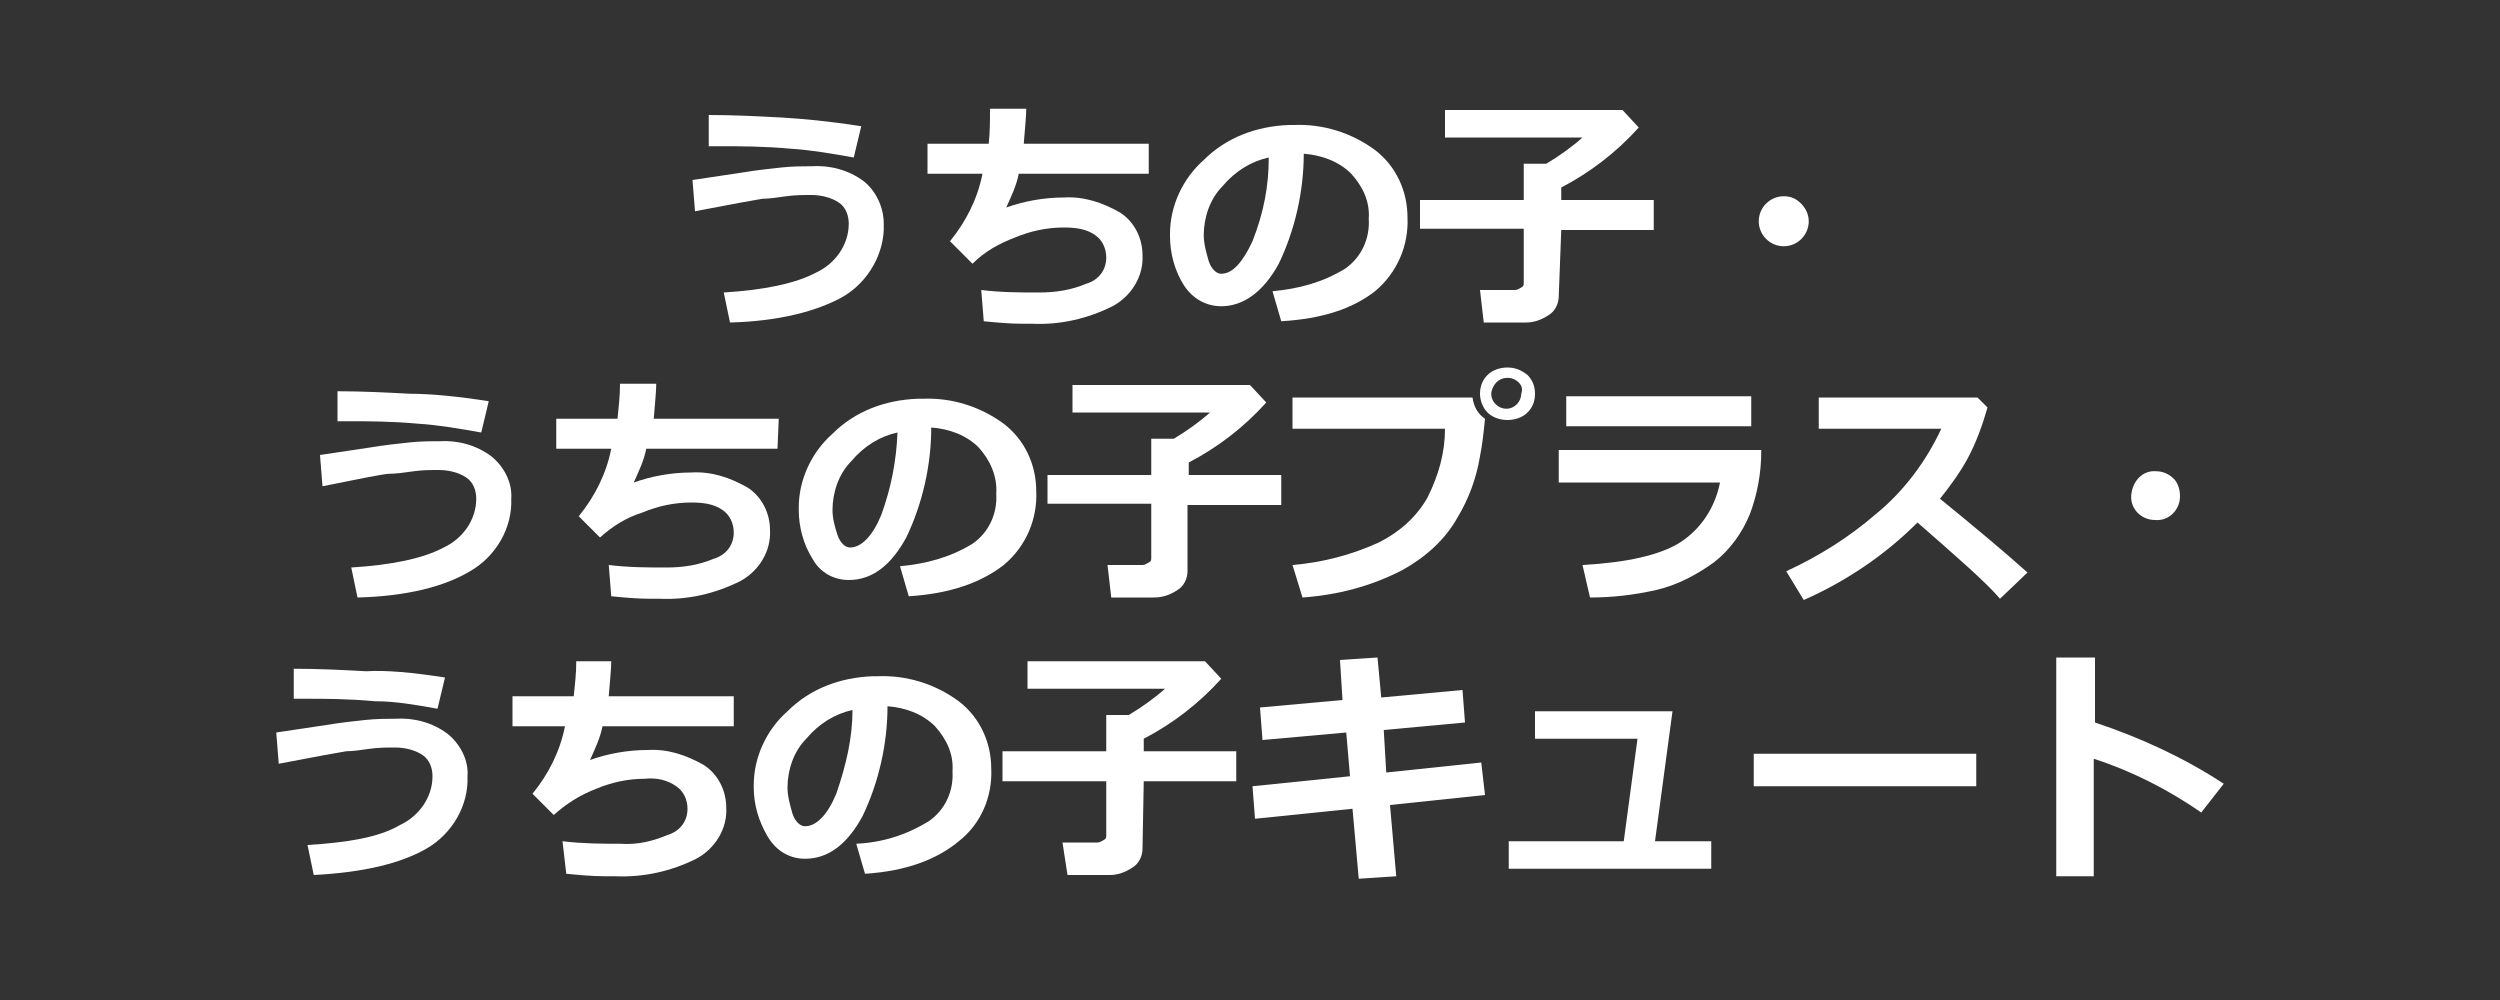 <?xml version="1.0" encoding="utf-8"?>
<!-- Generator: Adobe Illustrator 23.0.2, SVG Export Plug-In . SVG Version: 6.00 Build 0)  -->
<svg version="1.1" id="_x33_7127f90-a555-43a0-8ce2-5d3c376c7b26"
	 xmlns="http://www.w3.org/2000/svg" xmlns:xlink="http://www.w3.org/1999/xlink" x="0px" y="0px" viewBox="0 0 200 80"
	 style="enable-background:new 0 0 200 80;" xml:space="preserve">
<rect x="0" y="0" width="200" height="80" fill="#333333" stroke="none"/>
<style type="text/css">
	.st0{fill:#FFFFFF;}
</style>
<title>tab-nav</title>
<g>
	<path class="st0" d="M58.4,25.8l-0.5-2.4c3.2-0.2,5.7-0.7,7.4-1.6c1.5-0.7,2.6-2.2,2.6-3.9c0-0.6-0.2-1.3-0.8-1.7
		c-0.6-0.4-1.4-0.6-2.2-0.6c-0.6,0-1.3,0-2,0.1s-1.4,0.2-1.9,0.2c-0.6,0.1-2.3,0.4-5.4,1l-0.2-2.5l4-0.6c1.2-0.2,2.2-0.3,3.1-0.4
		s1.8-0.1,2.4-0.1c1.5-0.1,3,0.3,4.2,1.2c1,0.8,1.6,2.1,1.6,3.4c0.1,2.3-1.2,4.6-3.2,5.8C65.4,24.9,62.3,25.7,58.4,25.8z M68.9,10.1
		l-0.6,2.5c-1.7-0.3-3.4-0.6-5-0.7c-2.2-0.2-4-0.2-5.5-0.2h-1.1V9.2c2,0,3.9,0.1,5.8,0.2C64.2,9.5,66.4,9.7,68.9,10.1z"/>
	<path class="st0" d="M91.9,13.9H81.5c-0.2,1-0.6,1.8-1,2.7c1.4-0.5,3-0.8,4.6-0.8c1.6-0.1,3.1,0.4,4.5,1.2c1.1,0.7,1.8,2,1.8,3.4
		c0.1,1.7-0.9,3.3-2.4,4.1c-2,1-4.2,1.5-6.4,1.4h-0.8c-1,0-2.1-0.1-3.1-0.2l-0.2-2.5c1.6,0.2,3.2,0.2,4.6,0.2c1.4,0,2.6-0.2,3.8-0.7
		c1-0.3,1.6-1.1,1.6-2.1c0-0.7-0.3-1.4-0.9-1.8c-0.7-0.5-1.6-0.6-2.5-0.6c-1.4,0-2.7,0.3-3.9,0.8c-1.3,0.5-2.4,1.1-3.4,2.1L76,19.3
		c1.3-1.6,2.2-3.4,2.6-5.4h-4.4v-2.4h4.9c0.1-1,0.1-1.8,0.1-2.8h2.9c0,0.6-0.1,1.5-0.2,2.8h10V13.9z"/>
	<path class="st0" d="M102.5,25.7l-0.7-2.4c2.1-0.2,4-0.7,5.8-1.8c1.3-0.9,2-2.4,1.9-4c0.1-1.4-0.5-2.6-1.4-3.6
		c-1-1-2.4-1.5-3.8-1.6c0,3-0.7,6.1-2,8.8c-1.2,2.2-2.8,3.4-4.6,3.4c-1.2,0-2.3-0.6-3-1.7c-0.7-1.1-1.1-2.5-1.1-3.9v-0.2
		c0-2.2,1-4.4,2.7-5.9c1.8-1.8,4.2-2.7,6.8-2.8h0.4c2.3-0.1,4.6,0.6,6.5,2c1.7,1.3,2.6,3.3,2.6,5.4c0.1,2.2-0.8,4.4-2.6,5.9
		C108.2,24.7,105.8,25.5,102.5,25.7z M101.5,12.6c-1.4,0.3-2.7,1.1-3.7,2.3c-1,1-1.5,2.5-1.5,3.9c0,0.7,0.2,1.4,0.4,2.1
		c0.2,0.6,0.6,1,1,1c0.9,0,1.7-0.9,2.5-2.6C101.1,17,101.5,14.9,101.5,12.6z"/>
	<path class="st0" d="M124.7,23.7c0,0.6-0.3,1.2-0.8,1.5c-0.6,0.4-1.2,0.6-1.8,0.6h-3.4l-0.3-2.6h2.8c0.2,0,0.3-0.1,0.5-0.2
		c0.2-0.1,0.2-0.2,0.2-0.4v-4.3h-8.3V16h8.3v-2.9h1.8c1-0.6,2-1.3,2.9-2.1h-11V8.8h14.2l1.3,1.4c-1.8,2-3.9,3.6-6.2,4.8v1h7.4v2.4
		h-7.4L124.7,23.7z"/>
	<path class="st0" d="M144.7,17.7c0,1.1-0.9,2-2,2s-2-0.9-2-2c0-1.1,0.9-2,2-2c0.6,0,1,0.2,1.4,0.6
		C144.4,16.6,144.7,17.1,144.7,17.7z"/>
</g>
<g>
	<path class="st0" d="M28.6,47.8l-0.5-2.4c3.2-0.2,5.7-0.7,7.4-1.6c1.5-0.7,2.6-2.2,2.6-3.9c0-0.6-0.2-1.3-0.8-1.7
		c-0.6-0.4-1.4-0.6-2.2-0.6c-0.6,0-1.3,0-2,0.1c-0.7,0.1-1.4,0.2-1.9,0.2s-2.4,0.4-5.4,1l-0.2-2.5l4-0.6c1.2-0.2,2.2-0.3,3.1-0.4
		c0.9-0.1,1.7-0.1,2.4-0.1c1.5-0.1,3,0.3,4.2,1.2c1,0.8,1.7,2.1,1.6,3.4c0.1,2.3-1.2,4.6-3.3,5.8C35.6,46.9,32.6,47.7,28.6,47.8z
		 M39.1,32.1l-0.6,2.5c-1.7-0.3-3.4-0.6-5-0.7c-2.2-0.2-4-0.2-5.5-0.2h-1v-2.4c2,0,3.9,0.1,5.8,0.2C34.4,31.5,36.6,31.7,39.1,32.1z"
		/>
	<path class="st0" d="M62.2,35.9H51.7c-0.2,1-0.6,1.8-1,2.7c1.4-0.5,3-0.8,4.6-0.8c1.6-0.1,3.1,0.4,4.5,1.2c1.1,0.7,1.8,2,1.8,3.4
		c0.1,1.7-0.9,3.3-2.4,4.1c-2,1-4.2,1.5-6.4,1.4h-0.8c-1,0-2.1-0.1-3.1-0.2l-0.2-2.5c1.6,0.2,3.2,0.2,4.6,0.2c1.4,0,2.6-0.2,3.8-0.7
		c1-0.3,1.6-1.1,1.6-2.1c0-0.7-0.3-1.4-0.9-1.8c-0.7-0.5-1.6-0.6-2.5-0.6c-1.4,0-2.7,0.3-3.9,0.8c-1.3,0.4-2.4,1.1-3.4,2l-1.7-1.7
		c1.3-1.6,2.2-3.4,2.6-5.4h-4.4v-2.4h4.9c0.1-1,0.2-1.8,0.2-2.8h2.9c0,0.6-0.1,1.5-0.2,2.8h10L62.2,35.9L62.2,35.9z"/>
	<path class="st0" d="M72.7,47.7L72,45.3c2.1-0.2,4-0.7,5.8-1.8c1.3-0.9,2-2.4,1.9-4c0.1-1.4-0.5-2.7-1.4-3.7c-1-1-2.4-1.5-3.8-1.6
		c0,3-0.7,6.1-2,8.8c-1.2,2.2-2.7,3.4-4.6,3.4c-1.2,0-2.3-0.6-2.9-1.7c-0.7-1.1-1.1-2.5-1.1-3.9v-0.2c0-2.2,1-4.4,2.7-5.9
		c1.8-1.8,4.2-2.7,6.8-2.8h0.4c2.3-0.1,4.6,0.6,6.5,2c1.7,1.3,2.6,3.3,2.6,5.4c0.1,2.2-0.8,4.4-2.6,5.9C78.5,46.6,76,47.5,72.7,47.7
		z M71.8,34.6c-1.4,0.3-2.7,1.1-3.7,2.3c-1,1-1.5,2.5-1.5,3.9c0,0.7,0.2,1.4,0.4,2c0.2,0.6,0.6,1,1,1c0.9,0,1.8-0.9,2.5-2.6
		C71.3,39,71.7,36.9,71.8,34.6L71.8,34.6z"/>
	<path class="st0" d="M95,45.7c0,0.6-0.3,1.2-0.8,1.5c-0.6,0.4-1.2,0.6-1.9,0.6h-3.4l-0.3-2.6h2.8c0.2,0,0.3-0.1,0.5-0.2
		c0.2-0.1,0.2-0.2,0.2-0.4v-4.3h-8.3V38h8.3v-2.9h1.8c1-0.6,2-1.3,2.9-2.1h-11v-2.2h14.2l1.3,1.4c-1.8,2-3.9,3.6-6.2,4.8v1h7.4v2.4
		H95V45.7z"/>
	<path class="st0" d="M118.8,33.5L118.8,33.5c-0.1,1-0.2,2-0.4,3c-0.3,1.8-0.9,3.4-1.8,4.9c-1,1.8-2.6,3.2-4.4,4.2
		c-2.5,1.3-5.2,2-8,2.2l-0.8-2.6c2.4-0.2,4.7-0.8,6.9-1.8c1.6-0.8,3-2,3.9-3.6c0.9-1.8,1.4-3.6,1.4-5.5h-12.2v-2.5h14.4
		C117.9,32.5,118.2,33.1,118.8,33.5z M122.8,31.5c0,0.6-0.2,1.1-0.6,1.5s-1,0.6-1.6,0.6c-0.6,0-1.2-0.2-1.6-0.6
		c-0.4-0.4-0.6-1-0.6-1.5c0-0.6,0.2-1.1,0.6-1.5c0.4-0.4,1-0.6,1.6-0.6c0.6,0,1.1,0.2,1.6,0.6C122.6,30.4,122.8,30.9,122.8,31.5
		L122.8,31.5z M121.5,30.6c-0.5-0.5-1.3-0.5-1.8,0c-0.2,0.2-0.4,0.6-0.4,0.9c0,0.7,0.6,1.2,1.2,1.2c0.7,0,1.2-0.6,1.2-1.2l0,0
		C121.8,31.2,121.8,30.9,121.5,30.6L121.5,30.6z"/>
	<path class="st0" d="M140.9,36.1c0,1.7-0.3,3.4-0.9,5c-0.6,1.5-1.6,2.9-2.9,3.9c-1.4,1-2.9,1.8-4.6,2.2c-1.8,0.4-3.5,0.6-5.3,0.6
		l-0.6-2.6c3.6-0.2,6.2-0.8,7.8-1.8c1.7-1.1,2.8-2.8,3.2-4.8h-12.9v-2.6H140.9z M140.1,34.1h-14.8v-2.4h14.8V34.1z"/>
	<path class="st0" d="M162.2,45.8l-2.2,2.1c-1.1-1.3-3.4-3.3-6.6-6.1c-2.6,2.6-5.7,4.7-9.1,6.2l-1.4-2.3c2.6-1.2,5-2.7,7.2-4.6
		c2.2-1.8,4-4.2,5.2-6.8h-9.8v-2.5h12.7l0.8,0.8c-0.4,1.4-0.9,2.8-1.6,4.1c-0.6,1.1-1.4,2.2-2.2,3.2
		C157.9,42.1,160.3,44.1,162.2,45.8z"/>
	<path class="st0" d="M174.4,39.7c0,1.1-0.9,2-2,1.9c-1.1,0-2-0.9-1.9-2c0.1-1.1,0.9-2,2-1.9c0.5,0,1,0.2,1.4,0.6
		C174.2,38.6,174.4,39.1,174.4,39.7z"/>
</g>
<g>
	<path class="st0" d="M25.1,70l-0.5-2.4c3.2-0.2,5.7-0.6,7.4-1.6c1.5-0.7,2.6-2.2,2.6-3.9c0-0.6-0.2-1.3-0.8-1.7
		c-0.6-0.4-1.4-0.6-2.2-0.6c-0.6,0-1.3,0-2,0.1s-1.4,0.2-1.9,0.2c-0.6,0.1-2.3,0.4-5.4,1l-0.2-2.5l4-0.6c1.2-0.2,2.2-0.3,3.1-0.4
		c0.9-0.1,1.8-0.1,2.4-0.1c1.5-0.1,3,0.3,4.2,1.2c1,0.8,1.7,2.1,1.6,3.4c0.1,2.3-1.2,4.6-3.3,5.8C32,69.1,29,69.8,25.1,70z
		 M35.6,54.2L35,56.7c-1.7-0.3-3.3-0.6-5-0.6c-2.2-0.2-4-0.2-5.5-0.2c-0.4,0-0.7,0-1,0v-2.4c2.1,0,3.9,0.1,5.8,0.2
		C30.9,53.6,33,53.8,35.6,54.2z"/>
	<path class="st0" d="M58.6,58.1H48.2c-0.2,1-0.6,1.8-1,2.7c1.4-0.5,3-0.8,4.6-0.8c1.6-0.1,3.1,0.4,4.5,1.2c1.1,0.7,1.8,2,1.8,3.4
		c0.1,1.7-0.9,3.3-2.4,4.1c-2,1-4.2,1.5-6.5,1.4h-0.8c-1,0-2.1-0.1-3.1-0.2L45,67.3c1.7,0.2,3.2,0.2,4.6,0.2
		c1.4,0.1,2.6-0.2,3.8-0.7c1-0.3,1.6-1.1,1.6-2.1c0-0.7-0.3-1.4-0.9-1.8c-0.7-0.5-1.6-0.7-2.5-0.6c-1.4,0-2.7,0.3-3.9,0.8
		c-1.3,0.5-2.4,1.2-3.4,2.1l-1.7-1.7c1.3-1.6,2.2-3.4,2.6-5.4H41v-2.4h4.9c0.1-1,0.2-1.8,0.2-2.8h2.8c0,0.6-0.1,1.5-0.2,2.8h10V58.1
		z"/>
	<path class="st0" d="M69.2,69.9l-0.7-2.4c2.1-0.1,4-0.7,5.8-1.8c1.3-0.9,2-2.4,1.9-4c0.1-1.4-0.5-2.6-1.4-3.6c-1-1-2.4-1.5-3.8-1.6
		c0,3-0.7,6.1-2,8.8c-1.2,2.2-2.7,3.4-4.6,3.4c-1.2,0-2.3-0.6-3-1.8c-0.7-1.2-1.1-2.5-1.1-3.9v-0.2c0-2.2,1-4.4,2.7-5.9
		c1.8-1.8,4.2-2.7,6.8-2.8h0.4c2.3-0.1,4.6,0.6,6.5,2c1.7,1.3,2.6,3.3,2.6,5.4c0.1,2.2-0.8,4.4-2.6,5.8
		C74.9,68.8,72.4,69.7,69.2,69.9z M68.2,56.8c-1.4,0.3-2.7,1.1-3.7,2.3c-1,1-1.5,2.5-1.5,3.9c0,0.7,0.2,1.4,0.4,2.1
		c0.2,0.6,0.6,1,1,1c0.9,0,1.8-0.9,2.5-2.6C67.7,61.2,68.2,59,68.2,56.8z"/>
	<path class="st0" d="M91.4,67.9c0,0.6-0.3,1.2-0.8,1.5c-0.6,0.4-1.2,0.6-1.8,0.6h-3.4L85,67.4h2.8c0.2,0,0.3-0.1,0.5-0.2
		c0.2-0.1,0.2-0.2,0.2-0.4v-4.3h-8.3v-2.4h8.3v-2.9h1.8c1-0.6,2-1.3,2.9-2.1h-11v-2.2h14.2l1.3,1.4c-1.8,2-3.9,3.6-6.2,4.8v1h7.4
		v2.4h-7.4L91.4,67.9z"/>
	<path class="st0" d="M118.8,63.6l-7.6,0.8l0.5,5.7l-3,0.2l-0.5-5.6l-7.8,0.8l-0.2-2.6l7.8-0.8l-0.3-3.5l-6.7,0.6l-0.2-2.6l6.6-0.6
		l-0.2-3.2l3-0.2l0.3,3.2l6.5-0.6l0.2,2.6l-6.5,0.6l0.2,3.4l7.6-0.8L118.8,63.6z"/>
	<path class="st0" d="M136.9,69.5h-16.2v-2.2h9.2l1.1-8.2h-8.2v-2.2h11l-1.4,10.4h4.5L136.9,69.5z"/>
	<path class="st0" d="M158.1,62.9h-17.8v-2.6h17.8V62.9z"/>
	<path class="st0" d="M177.9,62.7l-1.8,2.3c-2.6-1.8-5.5-3.3-8.6-4.3v9.4h-3V52.6h3.1v5.2C171.2,59,174.7,60.6,177.9,62.7z"/>
</g>
</svg>
